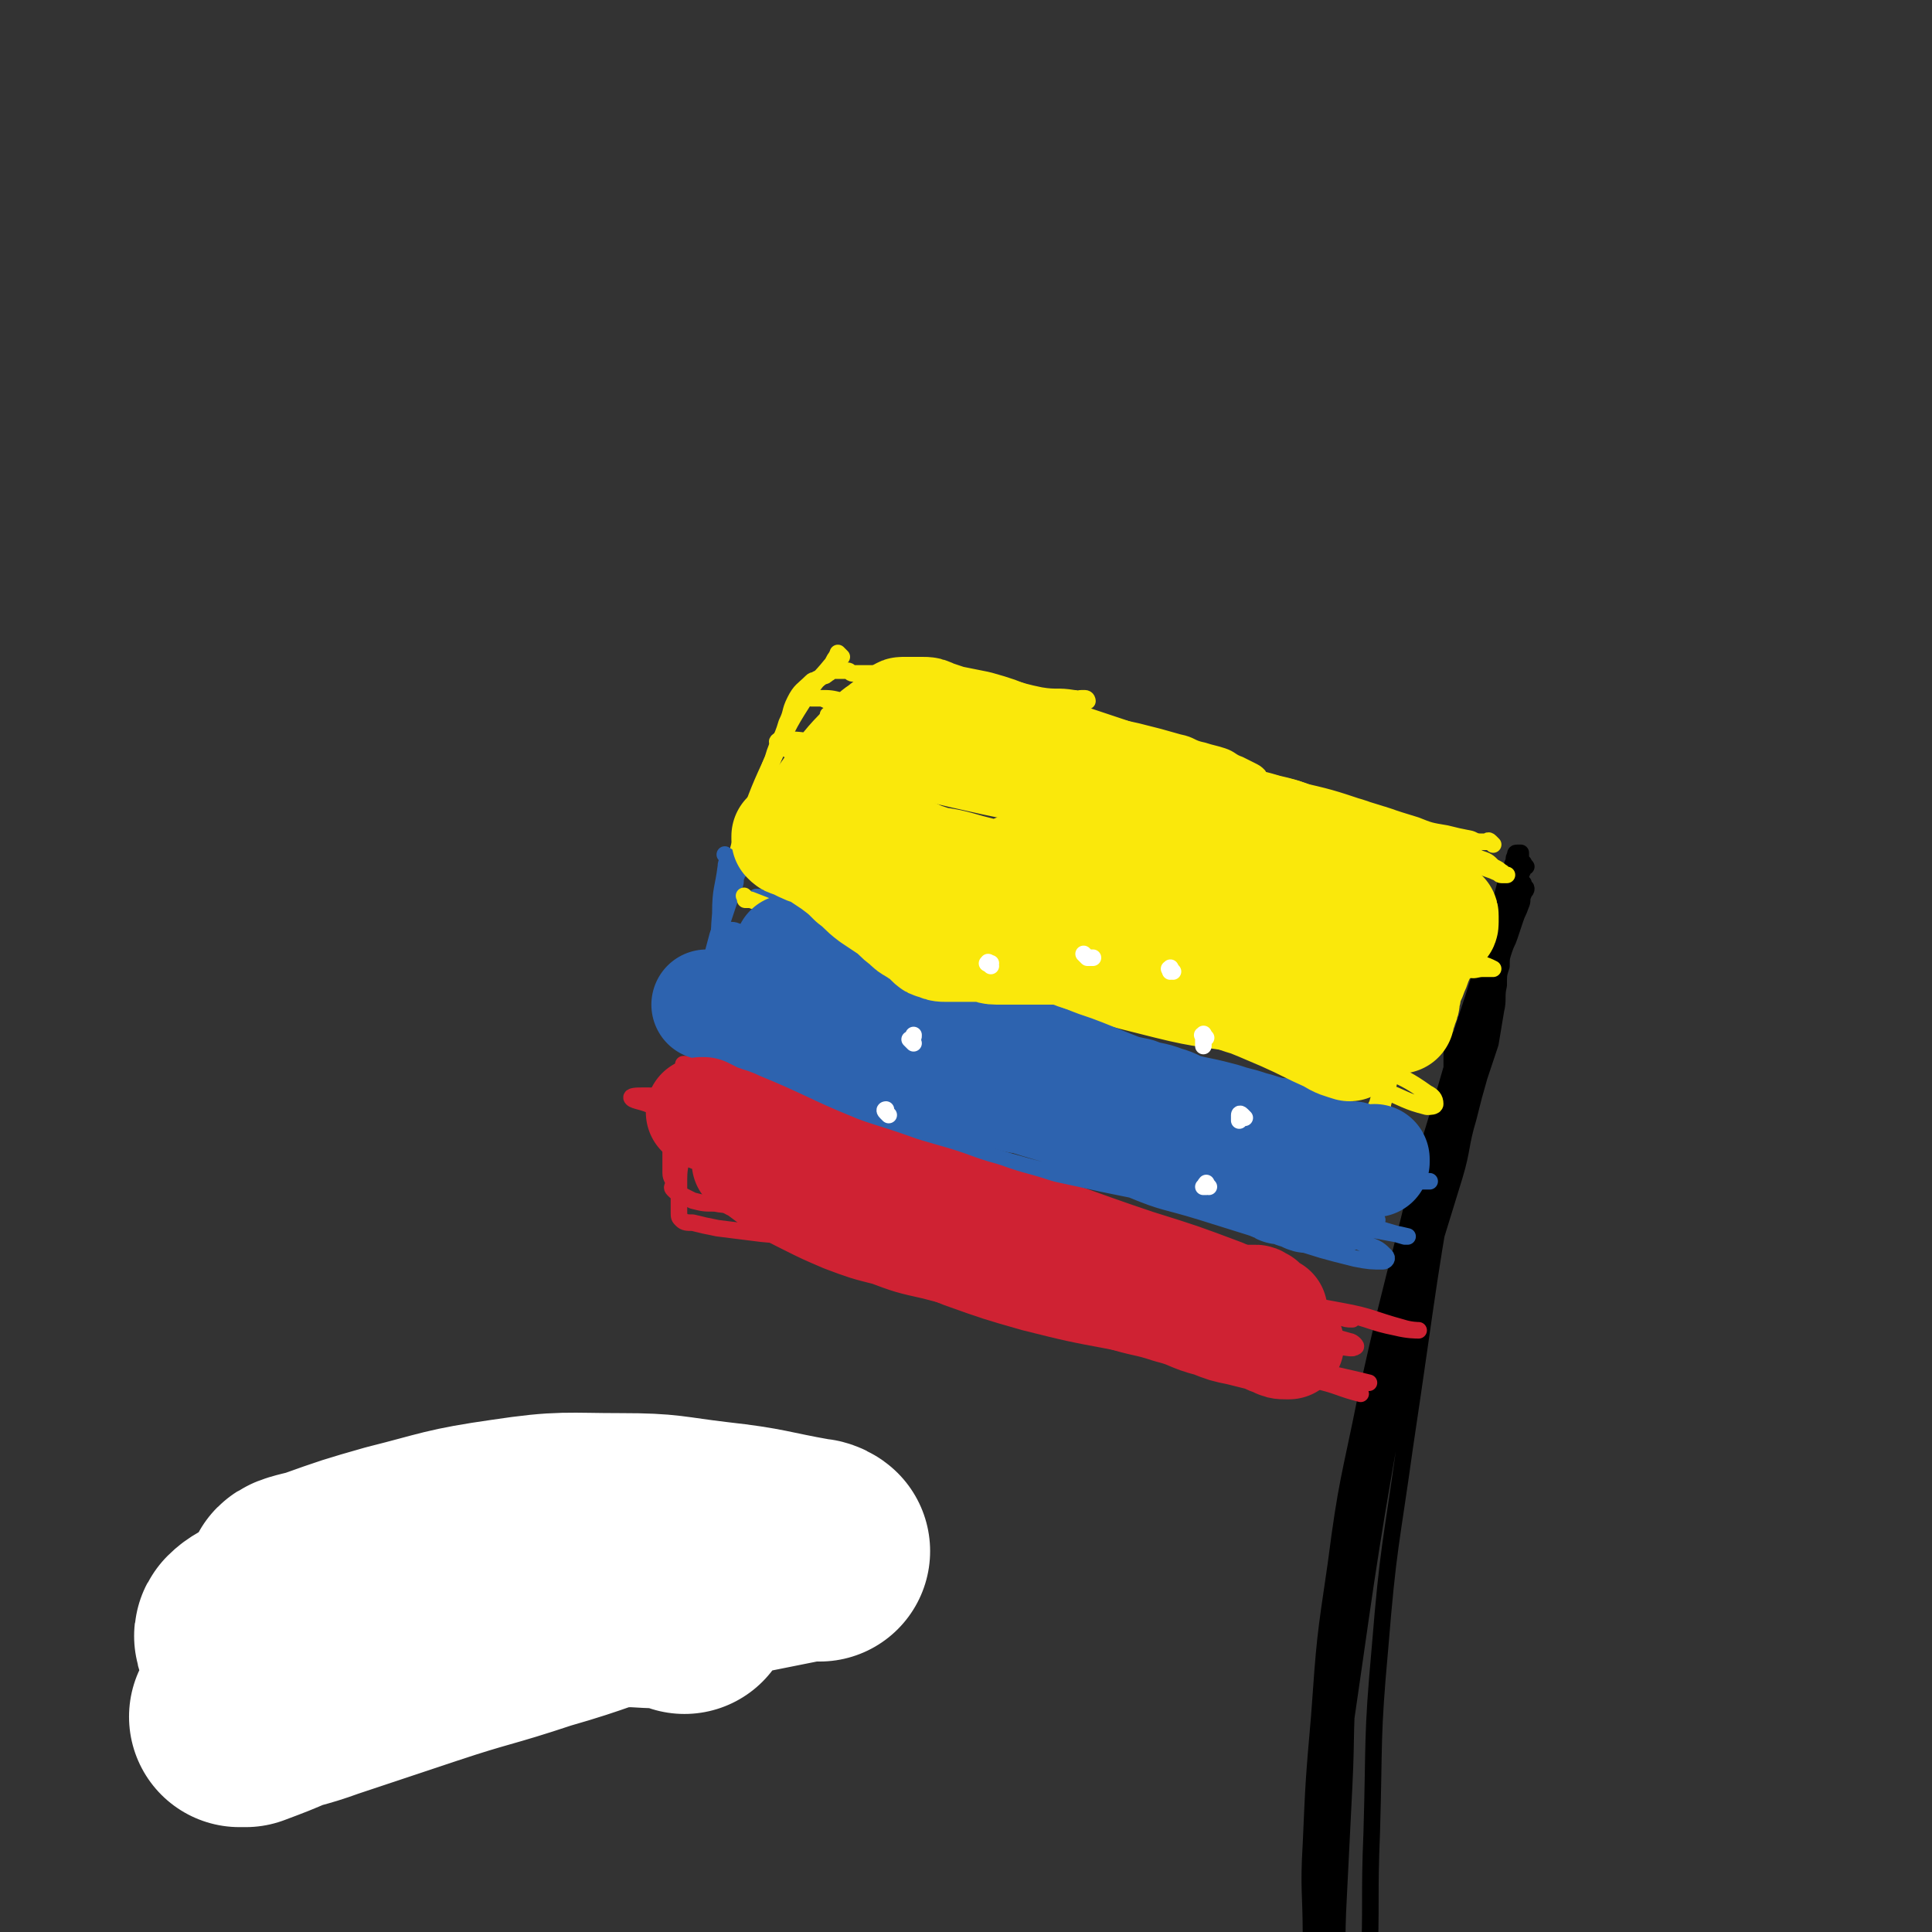 <svg viewBox='0 0 700 700' version='1.1' xmlns='http://www.w3.org/2000/svg' xmlns:xlink='http://www.w3.org/1999/xlink'><rect x="0" y="0" width="700" height="700" fill="#333333" stroke="none"/><g fill='none' stroke='#000000' stroke-width='6' stroke-linecap='round' stroke-linejoin='round'><path d='M553,314c-1,-1 -1,-2 -1,-1 -1,0 0,0 0,1 0,2 -1,2 -1,4 -2,9 -2,9 -4,18 -5,19 -5,19 -10,38 -8,30 -9,30 -16,61 -8,36 -9,36 -15,72 -12,67 -11,67 -21,134 -3,21 -3,21 -4,42 -1,14 -1,15 0,29 0,10 0,10 2,19 1,5 1,5 3,10 1,2 1,3 2,4 1,1 2,1 3,1 1,-1 2,-1 2,-3 1,-4 1,-4 1,-8 1,-11 2,-11 2,-22 1,-24 0,-25 1,-49 1,-34 0,-34 3,-67 3,-37 4,-37 9,-73 9,-60 8,-60 19,-119 3,-18 4,-18 9,-36 3,-11 3,-11 6,-22 2,-8 1,-8 3,-16 1,-5 2,-4 3,-9 1,-2 1,-2 1,-5 1,-2 1,-2 1,-5 0,-1 0,-1 0,-3 0,0 0,0 0,0 0,0 -1,0 -1,0 -1,0 -1,0 -1,1 -1,1 0,2 -1,3 -1,5 -2,4 -3,9 -3,11 -3,11 -6,22 -6,22 -7,21 -13,43 -8,28 -9,28 -16,57 -8,31 -8,31 -15,62 -6,30 -7,30 -11,61 -4,27 -4,27 -6,55 -2,23 -2,23 -3,46 -1,17 0,17 0,34 0,12 0,12 1,24 1,7 1,7 2,14 1,4 1,4 1,9 0,3 0,4 0,7 0,2 1,1 1,3 0,0 0,1 0,1 0,0 1,0 1,-1 0,-1 0,-2 0,-3 0,-2 1,-2 1,-4 1,-4 1,-4 1,-9 1,-10 1,-10 1,-20 1,-18 0,-18 1,-36 1,-20 1,-20 2,-40 1,-20 0,-21 2,-41 1,-20 2,-20 4,-39 2,-19 2,-19 5,-38 3,-18 2,-18 6,-36 3,-15 3,-15 7,-30 3,-11 3,-10 6,-21 2,-8 2,-8 4,-16 1,-7 1,-7 2,-14 1,-6 0,-7 1,-13 1,-5 1,-5 2,-10 0,-3 0,-3 0,-6 0,-2 0,-2 1,-4 0,-1 0,-1 1,-2 0,-1 1,-1 1,-1 1,0 1,0 1,1 0,1 -1,1 -1,2 0,2 0,2 0,4 0,4 0,4 -1,8 -2,10 -2,10 -5,20 -6,24 -7,23 -13,47 -8,34 -9,34 -15,68 -10,62 -9,62 -16,125 -2,20 -3,20 -3,41 -1,26 0,27 1,53 0,10 0,10 1,20 0,8 0,8 1,15 0,5 0,5 1,10 0,3 1,2 1,5 0,1 0,2 0,3 0,1 0,1 0,1 0,0 -1,0 -1,0 -1,0 0,0 -1,-1 0,0 -1,0 -1,-1 0,0 0,0 0,-1 0,0 0,-1 0,-1 0,-1 1,-1 1,-2 1,-2 1,-2 2,-5 1,-7 2,-7 2,-15 1,-18 1,-18 1,-36 0,-25 0,-25 0,-51 0,-23 0,-23 0,-46 0,-18 0,-18 1,-36 1,-13 1,-13 2,-26 1,-12 1,-12 3,-23 2,-11 2,-11 4,-21 3,-13 2,-13 6,-25 4,-14 5,-14 10,-28 5,-14 5,-14 9,-29 4,-13 4,-13 8,-26 3,-10 2,-11 5,-21 2,-8 2,-8 4,-15 2,-6 2,-6 4,-12 1,-6 1,-6 2,-12 1,-4 0,-5 1,-9 0,-4 0,-4 1,-7 0,-3 0,-3 1,-6 1,-3 1,-2 2,-5 1,-3 1,-3 2,-6 1,-3 1,-2 2,-5 1,-2 0,-2 1,-4 0,-1 1,-1 1,-2 0,-1 -1,0 -1,-1 0,0 0,0 0,-1 '/></g>
<g fill='none' stroke='#FAE80B' stroke-width='6' stroke-linecap='round' stroke-linejoin='round'><path d='M541,306c-1,-1 -1,-1 -1,-1 -1,-1 -1,0 -1,0 0,0 -1,0 -1,0 -3,0 -3,0 -5,-1 -5,-1 -5,-1 -9,-2 -6,-1 -6,-1 -11,-3 -10,-3 -9,-3 -19,-6 -12,-4 -12,-4 -25,-7 -13,-4 -13,-4 -26,-7 -13,-3 -13,-2 -26,-5 -11,-2 -11,-3 -22,-5 -8,-2 -8,-2 -16,-3 -5,-1 -6,-1 -11,-2 -2,0 -2,-1 -4,-1 0,0 -1,0 -1,0 0,0 0,-1 1,-1 1,0 2,0 3,0 3,0 3,0 6,1 6,1 6,1 11,2 9,2 9,2 18,4 11,2 11,2 21,5 10,2 10,3 20,5 10,3 10,2 20,5 9,2 9,3 17,5 9,3 9,2 17,5 7,2 7,2 14,5 5,2 5,3 10,5 7,4 8,3 15,7 3,1 3,1 5,3 2,1 2,1 3,2 1,0 0,1 1,1 0,0 1,0 1,0 0,0 0,0 -1,0 0,0 -1,0 -1,0 -1,0 -1,-1 -2,-1 -2,-1 -3,-1 -5,-2 -4,-2 -4,-2 -8,-4 -8,-3 -8,-3 -16,-6 -12,-4 -12,-5 -24,-9 -12,-4 -12,-4 -24,-8 -10,-3 -11,-3 -21,-6 -9,-3 -9,-3 -18,-6 -10,-3 -10,-3 -20,-5 -9,-2 -9,-2 -19,-4 -9,-2 -9,-2 -18,-3 -6,-1 -7,-1 -13,-2 -4,-1 -4,-1 -8,-2 -3,-1 -3,-1 -6,-2 -2,-1 -3,0 -5,-1 -2,-1 -1,-1 -3,-2 0,0 -1,0 -1,0 0,0 0,-1 0,-1 2,0 2,1 4,1 4,1 4,0 8,1 6,1 6,1 12,2 18,3 19,2 37,5 9,1 9,1 18,3 8,2 8,2 15,4 5,1 4,2 9,3 3,1 4,1 7,2 3,1 3,2 6,3 2,1 2,1 4,2 2,1 2,1 3,2 0,0 0,1 -1,1 -1,0 -1,0 -3,-1 -3,-1 -3,-1 -6,-2 -4,-1 -3,-2 -7,-3 -5,-1 -6,-1 -11,-2 -7,-2 -6,-2 -13,-4 -7,-2 -7,-1 -14,-3 -6,-1 -6,-2 -12,-3 -6,-2 -6,-2 -13,-3 -7,-1 -7,-1 -14,-2 -8,-1 -8,-1 -16,-2 -8,-1 -8,0 -16,-1 -7,0 -7,0 -13,-1 -5,0 -4,-1 -9,-1 -3,0 -4,0 -7,0 -2,0 -2,-1 -4,-1 -1,0 -1,0 -3,0 0,0 0,0 0,0 2,0 2,0 3,0 4,0 4,0 8,1 8,1 7,1 15,2 7,1 7,1 15,1 6,0 7,0 13,0 6,0 6,0 12,-1 6,0 6,0 12,-1 5,0 5,-1 10,-1 3,0 3,0 6,0 2,0 2,-1 4,-1 0,0 1,0 1,0 1,0 1,1 1,1 0,0 -1,0 -1,0 -2,0 -2,-1 -4,-1 -6,-1 -6,0 -12,-1 -10,-2 -9,-3 -19,-4 -10,-2 -10,-1 -20,-2 -7,-1 -6,-1 -13,-2 -3,0 -3,0 -7,0 -2,0 -2,0 -5,0 -1,0 -1,0 -2,0 -1,0 -1,0 -2,0 -1,0 -1,-1 -2,-1 -1,0 -1,0 -3,0 0,0 0,0 -1,0 -1,0 -1,0 -2,0 -1,0 0,1 -1,1 -1,1 -1,1 -2,1 -1,1 -1,1 -2,1 -1,1 -1,0 -2,1 -3,3 -4,3 -6,7 -2,4 -1,4 -3,8 -2,7 -3,6 -5,13 -3,7 -2,7 -5,14 -2,7 -3,7 -5,14 -2,7 -2,7 -4,14 '/><path d='M305,238c-1,-1 -1,-1 -1,-1 -1,-1 0,0 0,0 0,1 -1,0 -1,1 -1,1 -1,2 -2,3 -4,5 -5,5 -8,10 -7,11 -7,11 -12,22 -6,13 -6,13 -11,27 -4,11 -3,12 -6,23 '/></g>
<g fill='none' stroke='#2D63AF' stroke-width='6' stroke-linecap='round' stroke-linejoin='round'><path d='M264,311c-1,-1 -2,-2 -1,-1 0,0 1,0 1,1 0,1 -1,1 -1,3 -1,8 -2,8 -2,17 -1,11 0,12 0,23 0,14 0,14 0,27 '/><path d='M268,315c-1,-1 -2,-2 -1,-1 0,0 1,0 1,1 0,1 -1,1 -1,2 -1,2 0,2 -1,4 -3,9 -3,9 -6,18 -3,11 -3,12 -6,23 -2,7 -2,7 -4,13 '/><path d='M265,340c-1,-1 -2,-2 -1,-1 0,0 1,0 1,1 0,1 -1,1 -1,2 -1,4 -1,4 -2,8 -3,12 -3,12 -6,24 -3,12 -2,12 -5,24 -1,5 -1,5 -3,10 '/><path d='M267,347c-1,-1 -1,-1 -1,-1 -1,-1 0,0 0,0 0,1 0,2 -1,3 -1,4 -2,4 -3,8 -4,12 -5,12 -8,24 -4,12 -3,13 -6,25 '/></g>
<g fill='none' stroke='#CF2233' stroke-width='6' stroke-linecap='round' stroke-linejoin='round'><path d='M250,387c-1,-1 -1,-1 -1,-1 -1,-1 0,0 0,0 1,1 1,0 1,1 0,0 0,1 0,1 0,0 0,0 0,0 0,1 0,1 0,1 -1,3 -1,2 -2,5 -2,4 -2,4 -3,8 -1,4 -1,4 -2,8 0,4 0,4 0,8 0,4 0,4 0,7 0,2 1,2 1,4 0,1 -1,1 0,2 1,1 1,1 3,2 2,1 2,1 4,2 4,1 4,1 8,1 5,1 5,0 10,1 4,0 4,1 8,1 '/><path d='M253,382c-1,-1 -1,-2 -1,-1 -1,0 0,0 0,1 0,1 1,0 1,1 0,1 -1,1 -1,2 -1,4 -1,4 -2,8 -1,5 -1,5 -2,11 -1,6 0,7 -1,13 0,5 -1,5 -1,10 0,4 0,4 0,8 0,2 0,2 0,4 0,2 0,2 1,3 1,1 2,1 4,1 4,1 4,1 9,2 8,1 8,1 16,2 11,1 11,1 23,2 13,1 13,1 26,2 12,1 12,1 23,3 11,2 11,2 21,4 '/><path d='M298,445c-1,-1 -1,-1 -1,-1 -1,-1 0,0 0,0 1,1 2,0 3,1 3,1 2,2 5,3 7,3 8,3 15,6 13,5 12,5 25,10 13,5 13,6 26,10 12,4 12,4 25,7 12,3 12,3 24,5 10,2 10,2 20,3 4,0 4,0 8,0 '/><path d='M353,468c-1,-1 -2,-1 -1,-1 0,-1 0,0 1,0 1,0 2,0 3,0 4,1 3,1 7,2 12,3 12,3 25,6 13,3 13,3 27,6 12,3 12,2 24,5 11,3 10,3 21,6 9,3 9,3 19,5 8,2 9,2 17,4 '/><path d='M330,464c-1,-1 -2,-1 -1,-1 0,-1 0,0 1,0 2,1 1,1 3,2 5,3 5,3 10,5 14,5 14,5 28,9 16,4 16,4 32,7 14,3 14,3 28,6 12,3 12,3 24,5 10,2 11,1 21,3 9,2 9,3 17,5 '/><path d='M249,387c-1,-1 -1,-1 -1,-1 -1,-1 0,0 0,0 1,1 1,1 2,1 4,2 4,2 9,4 10,4 10,4 21,7 13,4 14,4 27,8 15,4 15,4 29,9 17,5 17,6 33,11 17,6 17,5 33,11 15,6 15,7 30,13 10,4 11,4 21,8 5,2 5,2 10,4 1,0 3,0 3,0 0,-1 -1,-1 -3,-2 -7,-4 -7,-4 -14,-7 -16,-6 -16,-6 -32,-11 -24,-8 -24,-9 -48,-16 -23,-7 -23,-7 -47,-13 -20,-5 -20,-6 -41,-10 -15,-3 -15,-3 -31,-5 -8,-1 -9,-1 -17,-1 -2,0 -5,0 -4,1 1,1 4,1 8,3 12,4 11,5 23,9 18,6 18,6 36,12 17,6 17,6 35,11 18,5 19,4 37,9 16,4 16,4 32,8 10,3 10,3 21,5 2,1 6,1 5,1 -4,-2 -8,-3 -16,-5 -18,-4 -18,-4 -36,-8 -39,-8 -39,-8 -78,-16 -10,-2 -10,-2 -20,-5 -3,-1 -5,-2 -6,-2 0,0 2,0 4,1 10,3 9,3 19,6 16,4 16,4 33,8 19,5 19,4 38,9 19,5 18,5 37,10 15,4 16,4 31,8 7,2 7,2 14,4 2,0 5,1 4,0 -2,-1 -5,-2 -10,-4 -15,-5 -15,-5 -31,-9 -21,-5 -21,-5 -42,-9 -21,-4 -21,-3 -42,-6 -15,-3 -15,-3 -30,-6 -7,-1 -6,-2 -13,-3 -1,0 -3,0 -2,0 2,0 4,0 7,1 11,3 10,3 21,6 18,4 19,4 37,8 22,5 21,5 43,10 19,5 19,5 39,9 12,3 12,3 24,5 5,1 5,1 10,2 0,0 1,0 1,0 -5,-2 -6,-2 -12,-4 -37,-10 -37,-11 -74,-20 -18,-4 -18,-3 -37,-6 -14,-2 -14,-2 -28,-4 -5,-1 -5,-1 -11,-1 0,0 -1,0 -1,0 4,1 4,2 9,3 27,6 28,6 55,12 17,4 17,4 34,8 14,3 14,4 28,7 9,2 10,2 19,4 5,1 4,2 9,3 1,0 2,0 2,0 0,0 -1,-1 -3,-1 -6,-1 -6,-1 -12,-2 -11,-2 -11,-1 -22,-3 -7,-1 -6,-2 -13,-3 -2,0 -4,0 -4,0 1,0 3,1 6,1 6,1 6,1 12,2 7,1 7,1 14,2 7,1 7,1 14,2 7,1 7,1 14,2 7,1 7,2 14,3 5,1 5,1 10,2 3,1 3,1 5,1 0,0 0,-1 0,-1 -6,-2 -6,-2 -12,-3 -13,-3 -13,-3 -26,-6 -13,-3 -13,-4 -26,-6 -6,-1 -7,-1 -13,-1 0,0 0,1 0,1 7,2 7,3 14,4 15,3 16,2 31,5 15,2 15,2 29,5 10,2 9,3 19,5 4,1 7,1 8,1 0,0 -3,0 -6,-1 -11,-3 -11,-4 -22,-6 -16,-3 -16,-3 -33,-5 -13,-1 -14,-1 -27,-1 -6,0 -6,0 -12,1 -1,0 -3,1 -2,2 1,2 3,2 6,3 6,2 6,1 12,3 7,2 7,2 14,4 7,2 8,2 15,3 8,2 7,2 15,3 5,1 6,0 11,0 3,0 5,1 6,0 1,0 -1,-2 -2,-2 -7,-2 -7,-2 -14,-3 -14,-2 -14,-1 -29,-2 -11,0 -11,0 -23,0 -4,0 -6,-1 -9,0 -1,0 1,1 2,2 5,2 5,2 10,3 8,2 8,2 16,4 14,3 14,2 28,6 2,1 2,2 4,3 '/></g>
<g fill='none' stroke='#2D63AF' stroke-width='6' stroke-linecap='round' stroke-linejoin='round'><path d='M260,380c-1,-1 -1,-2 -1,-1 -1,0 0,1 0,1 0,0 1,0 1,0 1,0 0,1 1,1 5,1 5,1 10,2 10,2 9,3 19,5 9,2 9,2 19,4 9,2 9,1 18,3 7,1 7,1 14,3 5,1 5,2 10,3 3,1 4,1 7,2 2,0 2,0 3,1 0,0 0,1 0,1 -2,0 -2,-1 -5,-2 -6,-2 -6,-2 -12,-4 -12,-3 -12,-3 -24,-6 -13,-3 -14,-2 -27,-5 -8,-1 -8,-2 -16,-3 -2,0 -4,-1 -5,0 -1,0 1,1 2,2 6,2 6,2 12,4 9,4 8,5 17,8 14,6 14,5 28,10 16,6 16,6 32,11 14,4 14,4 28,7 9,2 9,2 19,4 3,1 4,1 7,1 0,0 0,-1 0,-1 -3,-2 -3,-3 -7,-4 -10,-4 -11,-3 -21,-6 -18,-5 -18,-5 -36,-11 -18,-5 -18,-6 -36,-11 -9,-3 -10,-2 -19,-5 -3,-1 -5,-2 -5,-3 0,0 2,1 4,1 22,3 23,3 45,6 14,2 14,2 27,4 18,3 17,3 35,6 2,0 4,1 4,0 1,-1 0,-3 -2,-5 -6,-6 -6,-6 -14,-10 -12,-7 -13,-7 -26,-12 -17,-7 -18,-6 -35,-12 -16,-5 -16,-5 -32,-11 -12,-4 -12,-4 -23,-10 -5,-3 -5,-3 -9,-7 -1,-1 -1,-1 -2,-3 0,0 0,-1 0,-1 2,0 2,1 5,1 5,1 6,0 11,1 10,2 10,3 20,5 14,3 15,2 29,5 12,2 12,2 23,5 7,1 6,2 13,3 1,0 3,1 3,0 -1,-1 -2,-3 -5,-4 -4,-2 -4,-2 -8,-3 -22,-8 -22,-8 -44,-15 -13,-4 -13,-4 -27,-8 -5,-1 -8,-2 -11,-2 -1,0 1,1 3,2 4,2 4,2 8,4 21,9 22,9 43,18 14,6 14,6 27,12 10,5 12,6 20,11 1,1 -2,0 -3,0 -25,-6 -25,-7 -50,-12 -17,-3 -18,-2 -35,-4 -9,-1 -9,-2 -17,-2 -2,0 -4,0 -3,1 3,2 5,2 11,4 13,4 14,4 27,8 15,4 15,4 29,9 13,4 12,4 25,8 6,2 7,1 13,4 4,1 5,2 7,4 0,0 -1,0 -2,0 -7,-1 -6,-2 -13,-3 -15,-2 -15,-1 -30,-3 -17,-2 -17,-2 -34,-4 -8,-1 -8,0 -16,-1 -2,0 -3,-1 -3,-1 1,0 3,0 5,1 6,2 6,2 12,4 10,3 10,4 20,6 11,3 11,2 22,4 8,2 8,2 16,4 5,1 5,1 10,1 2,0 3,1 5,0 1,0 1,-1 0,-2 -2,-3 -3,-3 -6,-5 -8,-5 -8,-4 -17,-8 -15,-6 -16,-6 -31,-12 -24,-10 -24,-10 -48,-21 -3,-1 -6,-3 -5,-3 1,-1 5,0 9,1 12,2 12,2 24,5 15,4 15,4 30,8 14,4 13,4 27,8 14,4 15,4 29,8 24,7 24,7 48,15 6,2 5,2 11,4 1,0 3,1 3,0 -1,-1 -2,-2 -5,-3 -7,-3 -7,-3 -15,-6 -13,-4 -14,-4 -27,-8 -10,-3 -9,-3 -19,-6 -3,-1 -6,-2 -7,-2 0,0 2,2 5,3 10,5 11,4 21,9 16,7 16,7 32,14 13,6 12,7 25,12 7,3 7,2 14,4 2,1 4,2 4,1 -1,-1 -3,-2 -6,-4 -8,-5 -8,-5 -17,-10 -13,-7 -14,-6 -27,-13 -13,-7 -12,-7 -25,-14 -7,-4 -8,-3 -15,-7 -3,-2 -3,-2 -6,-4 -1,-1 -2,-1 -2,-1 0,0 1,1 3,2 5,3 6,3 11,6 11,6 10,7 21,12 13,7 13,6 27,12 11,5 11,5 22,9 6,2 6,2 12,4 2,1 3,2 3,1 -1,-1 -2,-3 -5,-5 -9,-6 -9,-6 -19,-10 -15,-7 -15,-6 -31,-12 -17,-6 -17,-6 -34,-12 -15,-5 -15,-5 -30,-9 -8,-2 -8,-2 -16,-4 -1,0 -3,0 -2,0 6,3 8,4 16,7 18,8 18,7 36,15 18,7 18,7 35,15 14,6 14,6 27,12 11,5 10,5 21,10 6,3 6,2 12,5 1,0 1,1 1,1 -3,-1 -4,-2 -8,-3 -8,-2 -9,-2 -17,-4 -14,-3 -14,-3 -28,-7 -10,-2 -10,-3 -20,-5 -4,-1 -7,-2 -9,-1 -1,1 1,3 3,4 12,7 12,6 25,12 18,8 18,9 37,16 14,6 14,5 28,10 6,2 6,2 13,4 0,0 1,0 1,0 -4,-1 -5,-1 -10,-2 -11,-2 -12,-2 -23,-4 -16,-3 -15,-4 -31,-7 -13,-3 -13,-3 -27,-6 -7,-2 -7,-2 -14,-3 -2,0 -5,-1 -4,0 2,2 4,3 9,5 12,5 12,4 25,8 16,5 16,5 32,10 12,4 12,4 24,7 5,1 6,1 10,1 1,0 2,-1 1,-2 -2,-2 -3,-3 -7,-4 -9,-4 -9,-3 -18,-6 -14,-4 -14,-4 -29,-8 -11,-3 -12,-2 -23,-5 -5,-1 -5,-2 -9,-2 -1,0 -2,1 -1,1 4,2 5,2 10,3 9,3 9,3 18,5 7,2 7,2 15,4 5,1 5,1 10,2 3,1 3,0 5,1 2,1 1,1 3,2 1,0 2,0 3,0 1,0 1,1 2,1 '/></g>
<g fill='none' stroke='#FAE80B' stroke-width='6' stroke-linecap='round' stroke-linejoin='round'><path d='M271,326c-1,-1 -1,-1 -1,-1 -1,-1 0,0 0,0 0,0 0,1 0,1 1,0 1,0 2,0 8,3 7,3 15,6 12,4 12,4 25,8 14,4 14,4 28,8 12,4 13,3 25,7 11,3 11,3 21,6 6,2 6,2 12,4 3,1 4,2 6,3 0,0 -1,0 -1,0 -4,-3 -3,-4 -7,-6 -8,-5 -8,-4 -16,-8 -13,-6 -13,-6 -27,-11 -12,-5 -13,-4 -25,-9 -9,-3 -9,-3 -18,-7 -4,-2 -3,-2 -7,-4 -1,-1 -2,-1 -2,-1 0,1 1,2 3,3 6,4 6,4 13,8 12,7 11,8 24,14 19,9 19,8 39,15 19,6 19,6 39,11 16,4 17,3 33,6 11,2 10,3 21,4 4,1 6,1 8,0 1,0 -1,-1 -2,-2 -8,-3 -8,-3 -16,-5 -12,-3 -13,-3 -25,-6 -15,-4 -15,-4 -30,-9 -13,-4 -12,-5 -25,-9 -5,-2 -6,-2 -10,-3 -1,0 0,1 1,1 7,4 7,4 15,7 14,6 14,5 29,10 14,5 14,5 29,9 11,4 12,3 23,7 9,3 9,3 18,6 4,1 4,1 8,3 1,0 1,1 1,1 -1,0 -2,-1 -4,-2 -14,-6 -14,-6 -29,-12 -10,-4 -10,-4 -20,-7 -5,-2 -5,-2 -10,-3 -1,0 -2,1 -1,1 6,3 7,3 14,6 14,5 15,5 29,10 13,4 13,4 25,9 8,3 8,4 16,6 1,0 3,0 3,-1 0,-2 -1,-3 -3,-4 -7,-5 -8,-5 -16,-9 -12,-6 -12,-6 -24,-11 -9,-4 -10,-3 -19,-7 -4,-1 -4,-2 -7,-3 0,0 0,1 1,1 7,2 7,2 14,4 8,2 7,3 15,5 7,2 7,2 14,4 4,1 4,2 8,3 2,0 4,1 4,0 0,-1 -1,-2 -3,-3 -4,-4 -4,-4 -9,-8 -8,-6 -8,-6 -16,-12 -10,-7 -10,-7 -21,-13 -8,-4 -8,-4 -16,-8 -3,-1 -3,-2 -6,-3 -1,0 -2,1 -1,1 4,3 6,2 11,5 10,5 9,5 19,10 8,4 9,4 17,8 5,2 4,3 9,5 2,1 5,3 4,2 -5,-2 -8,-4 -17,-8 -15,-6 -15,-6 -30,-11 -18,-6 -18,-6 -36,-11 -17,-5 -17,-4 -34,-10 -13,-4 -13,-5 -26,-10 -8,-3 -8,-3 -15,-7 -4,-2 -3,-2 -7,-4 -1,-1 -2,-1 -2,-1 0,0 1,0 2,1 5,3 5,3 10,6 14,8 13,9 28,16 22,11 22,10 45,19 20,7 20,7 40,13 14,4 14,4 28,7 4,1 8,2 9,1 1,0 -2,-2 -5,-3 -11,-4 -11,-4 -23,-8 -17,-6 -17,-6 -35,-11 -21,-6 -21,-5 -42,-11 -18,-5 -18,-6 -36,-12 -13,-4 -13,-4 -25,-9 -5,-2 -7,-3 -10,-4 -1,0 1,1 2,1 7,4 8,3 15,7 15,7 15,9 30,15 31,13 31,12 63,24 9,3 11,5 19,6 2,0 3,-3 1,-4 -9,-6 -11,-6 -22,-9 -40,-12 -40,-11 -81,-21 -17,-4 -17,-4 -34,-8 -12,-3 -12,-3 -24,-6 -5,-1 -5,-1 -10,-2 0,0 0,0 0,0 7,2 7,1 13,3 15,4 15,5 30,9 19,5 19,6 39,10 22,5 22,5 44,8 20,2 20,2 41,2 13,0 14,0 27,-1 4,0 7,0 8,-2 0,-2 -3,-3 -6,-5 -9,-5 -9,-5 -19,-8 -18,-6 -19,-5 -37,-11 -20,-6 -20,-6 -40,-12 -17,-5 -17,-5 -34,-11 -12,-4 -12,-4 -24,-9 -5,-2 -5,-3 -9,-6 0,0 0,-1 0,-1 7,1 7,2 15,4 17,5 17,5 35,9 19,4 19,4 38,8 18,4 18,5 36,9 13,3 13,3 26,6 7,2 8,1 15,3 2,0 4,1 4,1 0,0 -1,-1 -3,-2 -7,-4 -7,-4 -15,-7 -16,-6 -16,-6 -32,-11 -22,-7 -22,-6 -44,-12 -19,-6 -19,-6 -38,-12 -14,-4 -14,-4 -28,-7 -6,-1 -7,-2 -13,-2 -1,0 -1,1 -1,1 4,3 5,4 10,6 13,6 13,6 26,10 20,7 20,7 40,12 19,5 19,5 38,9 13,3 13,4 27,6 6,1 6,1 12,1 1,0 1,-1 1,-1 -3,-2 -4,-2 -8,-4 -11,-5 -11,-5 -23,-9 -18,-6 -18,-5 -37,-10 -18,-4 -18,-4 -36,-8 -16,-3 -16,-3 -32,-6 -12,-2 -12,-2 -24,-4 -6,-1 -6,-1 -12,-1 -1,0 -2,1 -1,1 5,4 6,4 12,7 13,7 13,7 27,13 15,6 15,6 30,12 14,6 14,6 29,11 17,6 20,6 35,12 1,1 -1,1 -3,1 -9,-1 -9,-2 -18,-4 -17,-4 -17,-4 -34,-7 -32,-5 -32,-5 -65,-9 -7,-1 -8,0 -15,0 -2,0 -4,1 -3,1 2,2 5,1 9,3 12,4 11,4 23,8 16,5 16,6 32,10 16,5 16,5 33,8 16,3 16,1 32,3 13,1 13,2 26,3 7,0 8,0 15,-1 3,0 4,0 5,-2 1,-2 1,-3 0,-5 -1,-4 -1,-5 -4,-8 -5,-6 -5,-6 -12,-11 -10,-7 -11,-7 -22,-13 -9,-4 -9,-4 -19,-7 -3,-1 -7,-2 -7,-2 0,0 3,2 6,3 12,6 12,6 25,11 18,7 18,7 37,14 16,6 16,5 32,11 10,3 9,4 19,7 3,1 4,1 7,2 0,0 0,0 0,0 -3,-1 -4,-1 -7,-3 -5,-2 -5,-3 -10,-5 -6,-3 -6,-2 -12,-5 -6,-3 -9,-6 -12,-7 -1,0 2,2 4,4 5,4 5,4 11,8 7,4 7,4 14,8 6,3 6,3 12,5 5,2 5,1 10,3 4,1 4,2 8,3 2,1 3,0 5,0 2,0 2,0 3,0 1,0 1,0 1,0 -2,-1 -2,-1 -5,-2 -6,-2 -6,-2 -12,-4 -7,-2 -8,-2 -15,-4 -6,-2 -6,-2 -12,-4 -2,-1 -3,-1 -5,-1 -1,0 -1,1 0,2 2,3 2,3 5,5 3,3 3,3 6,5 2,2 3,1 5,3 2,1 2,2 3,2 0,0 0,-1 0,-1 -1,-1 -1,-1 -2,-2 -2,-2 -2,-3 -5,-4 -5,-3 -5,-2 -11,-4 -7,-2 -7,-3 -14,-4 -8,-1 -8,0 -16,-1 -6,0 -6,-1 -12,-1 -2,0 -5,-1 -5,0 1,2 4,3 8,6 5,3 5,3 11,6 6,3 6,3 13,6 7,3 7,3 14,6 5,2 6,2 11,4 4,2 4,2 8,4 2,1 2,1 3,2 0,0 0,1 -1,1 -4,0 -4,-1 -8,-2 -8,-2 -8,-2 -17,-4 -12,-3 -12,-3 -24,-5 -8,-1 -8,-1 -17,-1 -3,0 -4,-1 -6,0 -1,1 0,2 1,3 3,4 3,4 7,7 5,5 5,5 11,9 5,4 5,4 10,8 4,3 4,3 9,5 4,2 4,2 8,3 2,1 2,1 4,1 1,0 1,0 2,0 0,0 0,-1 0,-1 -1,-2 -1,-2 -3,-3 -5,-4 -5,-3 -10,-7 -6,-4 -6,-5 -12,-9 -6,-4 -6,-4 -12,-8 -4,-2 -4,-2 -8,-4 -2,-1 -2,-2 -3,-2 0,0 0,1 1,2 3,2 3,2 6,4 4,3 4,2 8,5 5,3 4,3 9,6 5,2 5,2 10,4 5,2 5,2 10,3 3,1 3,0 6,1 2,0 2,1 3,1 1,0 1,0 1,-1 0,0 -1,0 -1,-1 -3,-3 -2,-3 -5,-6 -4,-4 -5,-3 -9,-7 -3,-2 -2,-2 -5,-4 -1,-1 -2,-1 -3,-2 -1,0 -1,0 -1,-1 0,0 0,-1 0,-1 1,0 1,0 2,0 2,0 2,0 4,0 2,0 2,0 4,0 2,0 2,0 4,-1 1,-1 2,-1 2,-3 0,-4 -1,-4 -1,-9 0,-2 0,-2 0,-5 0,-2 -1,-3 0,-5 1,-3 1,-3 3,-5 1,-2 2,-1 3,-3 '/><path d='M514,328c-1,-1 -1,-1 -1,-1 -1,-1 0,0 0,0 0,0 0,0 -1,0 0,0 0,0 0,0 0,0 0,0 -1,-1 0,0 0,-1 -1,-1 -5,-3 -5,-3 -11,-6 -6,-3 -6,-3 -12,-5 -7,-3 -7,-3 -15,-5 -10,-3 -10,-2 -20,-4 -11,-2 -10,-3 -21,-5 -7,-2 -7,-1 -14,-3 -2,-1 -3,-2 -3,-3 0,0 1,1 3,1 4,1 5,1 9,2 8,2 7,2 15,4 8,2 9,1 17,3 9,2 9,2 18,4 8,2 8,2 17,3 6,1 7,1 13,2 4,1 4,1 8,2 1,0 3,0 3,0 0,0 -1,0 -2,0 -3,-1 -3,-1 -6,-2 -7,-2 -8,-2 -15,-4 -14,-4 -14,-4 -28,-8 -17,-5 -17,-5 -34,-11 -16,-6 -16,-7 -32,-12 -27,-8 -27,-8 -54,-15 -10,-2 -10,-2 -20,-3 -8,-1 -8,-1 -16,-1 -4,0 -4,0 -8,0 -1,0 -2,0 -2,0 1,1 2,1 4,2 5,3 5,2 10,5 10,5 9,5 19,10 13,6 13,6 26,11 14,5 14,6 28,10 15,5 15,4 30,8 13,3 13,3 26,7 9,3 9,3 18,6 6,2 6,3 12,5 3,1 3,1 6,2 1,0 1,0 2,1 0,0 0,1 0,1 0,0 1,0 1,0 1,0 1,0 1,0 1,0 1,1 1,1 1,1 1,1 1,1 1,1 1,1 2,2 1,1 1,1 2,1 '/><path d='M516,343c-1,-1 -1,-2 -1,-1 -1,0 -1,0 -1,1 0,0 0,1 0,1 0,3 0,3 -1,6 -1,5 -1,5 -2,10 -1,6 -1,7 -2,13 -1,6 -1,6 -3,12 -1,4 -2,4 -3,8 -1,3 -1,4 -2,7 0,2 0,2 -1,3 0,1 0,1 -1,2 0,1 -1,1 -1,1 0,0 0,-1 0,-2 0,-2 0,-2 1,-4 1,-4 2,-4 3,-8 2,-8 2,-8 3,-16 2,-9 1,-10 3,-19 1,-6 1,-5 2,-11 1,-3 0,-3 1,-6 0,-1 1,-1 1,-2 0,0 0,0 0,0 0,1 0,1 0,1 0,1 0,1 0,2 0,2 0,2 0,4 0,4 0,4 -1,8 -1,6 -1,6 -2,12 -1,6 -1,5 -2,11 -1,4 0,4 -1,8 0,2 -1,2 -1,4 0,1 0,2 0,2 0,0 0,-1 0,-1 0,-1 0,0 -1,-1 0,0 -1,0 -1,-1 -1,-1 0,-1 -1,-2 -2,-2 -2,-2 -4,-3 -3,-2 -3,-2 -6,-3 -4,-2 -4,-2 -9,-4 -4,-1 -4,-1 -8,-2 -3,-1 -3,-1 -6,-2 -1,0 -2,0 -3,0 0,0 0,1 0,1 0,0 1,0 1,0 3,0 3,0 5,0 '/></g>
<g fill='none' stroke='#2D63AF' stroke-width='6' stroke-linecap='round' stroke-linejoin='round'><path d='M465,412c-1,-1 -2,-1 -1,-1 0,-1 1,0 2,0 0,0 1,0 1,0 5,1 5,1 9,2 5,2 5,2 10,4 7,3 8,2 15,5 4,1 4,1 8,3 3,1 3,2 6,3 1,0 2,0 3,0 0,0 -1,0 -1,0 -2,0 -2,-1 -4,-1 -4,-1 -5,0 -9,-1 -6,-1 -6,-1 -12,-2 -6,-1 -7,0 -13,-1 -4,0 -4,-1 -8,-1 -2,0 -2,0 -3,1 0,0 1,1 1,1 2,2 2,2 4,4 3,3 3,3 7,5 3,2 3,2 7,4 3,2 3,2 6,3 2,1 2,1 4,2 1,0 1,0 2,0 0,0 0,0 0,0 -1,-1 -1,-1 -3,-2 -3,-2 -3,-1 -6,-3 -4,-2 -4,-2 -8,-4 -3,-2 -3,-2 -7,-3 -3,-1 -3,-1 -6,-2 -2,0 -2,0 -4,0 -2,0 -2,-1 -3,-1 -2,0 -2,1 -4,2 '/></g>
<g fill='none' stroke='#FFFFFF' stroke-width='6' stroke-linecap='round' stroke-linejoin='round'><path d='M351,381c-1,-1 -1,-2 -1,-1 -1,0 0,0 0,1 0,0 0,0 0,0 0,0 0,0 0,0 '/><path d='M362,368c-1,-1 -1,-1 -1,-1 -1,-1 0,0 0,0 0,0 0,0 0,0 0,0 0,-1 0,-1 1,-1 1,0 2,-1 '/><path d='M386,347c-1,-1 -1,-1 -1,-1 -1,-1 -1,0 -1,0 0,0 0,0 0,-1 0,0 0,0 0,0 '/><path d='M407,346c-1,-1 -1,-2 -1,-1 -1,0 0,0 0,1 0,0 0,1 0,1 '/><path d='M435,372c-1,-1 -1,-1 -1,-1 -1,-1 0,0 0,0 0,0 1,0 1,0 '/><path d='M433,403c-1,-1 -2,-2 -1,-1 0,0 0,0 1,1 '/><path d='M434,417c-1,-1 -2,-1 -1,-1 0,-1 0,0 1,0 '/></g>
<g fill='none' stroke='#2D63AF' stroke-width='40' stroke-linecap='round' stroke-linejoin='round'><path d='M293,368c-1,-1 -1,-1 -1,-1 -1,-1 0,0 0,0 0,0 1,0 1,0 1,0 1,0 1,0 1,0 1,0 2,0 1,0 1,0 1,0 2,0 1,1 3,1 4,1 4,1 8,2 5,1 5,1 9,3 5,2 5,2 9,4 5,2 4,3 9,5 4,2 4,1 8,3 3,1 2,1 5,2 7,2 7,2 15,4 5,1 5,1 10,2 5,1 5,1 9,2 5,1 4,2 9,3 4,1 4,1 8,2 4,1 4,1 8,2 2,1 2,1 4,2 4,2 5,1 9,3 2,1 2,1 4,2 2,1 3,1 5,2 2,1 2,1 4,2 2,1 2,2 4,3 2,1 3,1 5,2 2,1 1,1 3,2 2,1 2,0 4,1 2,1 2,1 3,2 2,1 2,1 3,2 1,1 1,1 2,2 1,1 1,1 2,1 1,1 1,1 2,1 1,1 1,1 2,1 1,1 1,1 2,1 1,0 1,0 2,0 1,0 1,1 2,1 1,1 2,0 3,1 1,0 1,1 2,1 1,0 2,0 3,0 1,0 1,0 2,0 1,0 0,1 1,1 0,0 1,0 1,0 0,0 0,0 0,0 1,0 1,0 1,0 0,0 0,0 0,0 0,0 -1,0 -1,0 -1,0 0,-1 -1,-1 -1,-1 -2,-1 -3,-2 -4,-2 -3,-3 -7,-5 -6,-4 -6,-4 -13,-8 -9,-5 -9,-5 -18,-9 -9,-4 -9,-4 -19,-8 -8,-3 -8,-3 -17,-6 -8,-3 -8,-2 -16,-5 -7,-2 -7,-2 -14,-5 -8,-3 -8,-3 -16,-6 -7,-3 -7,-3 -13,-7 -4,-2 -4,-2 -8,-5 -3,-2 -3,-2 -5,-4 -2,-1 -1,-1 -3,-3 0,0 0,0 0,0 1,0 1,0 1,0 2,0 2,0 3,1 3,1 2,2 5,3 3,2 4,2 7,4 5,3 4,4 9,7 7,4 7,4 14,8 8,5 8,5 16,10 7,4 7,4 14,7 5,2 5,2 10,4 4,1 4,1 7,3 2,1 2,1 4,2 1,1 1,1 2,2 0,0 0,0 0,0 -1,1 -1,1 -2,1 -2,0 -3,0 -5,-1 -6,-2 -6,-2 -12,-4 -20,-8 -20,-8 -40,-16 -10,-4 -10,-4 -19,-8 -13,-6 -13,-6 -25,-12 -5,-2 -5,-2 -10,-5 -5,-2 -4,-3 -9,-5 -4,-2 -4,-2 -9,-4 -3,-2 -3,-2 -7,-3 -2,-1 -2,-1 -4,-1 -1,0 -1,0 -2,0 -1,0 -2,0 -2,0 0,0 0,1 1,1 1,1 2,1 3,2 3,2 3,2 6,4 4,3 4,2 8,5 5,3 5,4 10,7 5,4 5,4 11,7 6,3 6,2 12,5 4,2 4,2 8,4 3,2 3,2 6,3 2,1 2,0 4,1 1,0 2,1 2,1 -1,-1 -2,-2 -4,-3 -5,-2 -5,-1 -10,-3 -7,-2 -7,-2 -13,-4 -7,-2 -7,-2 -14,-5 -7,-2 -6,-3 -13,-5 -6,-2 -6,-2 -12,-4 -4,-1 -4,-1 -8,-2 -4,-1 -3,-1 -7,-2 -2,-1 -2,0 -4,-1 -2,0 -1,-1 -3,-1 0,0 -1,0 -1,0 0,0 1,0 1,0 2,1 2,1 4,2 3,2 4,1 7,3 5,2 5,3 10,5 6,3 6,3 12,5 6,2 6,2 13,4 6,1 6,1 12,2 7,1 6,2 13,3 5,1 6,1 11,2 6,1 5,2 11,3 4,1 4,1 8,2 4,1 4,1 8,2 3,1 3,1 7,1 1,0 2,0 3,0 1,0 1,1 1,1 0,0 -1,0 -1,0 -2,0 -1,-1 -3,-1 -3,-1 -4,-1 -7,-2 -5,-2 -5,-3 -10,-5 -5,-2 -6,-2 -11,-4 -5,-2 -5,-2 -10,-4 -4,-2 -4,-2 -8,-4 -4,-2 -3,-3 -7,-5 -3,-2 -3,-2 -6,-4 -2,-2 -3,-1 -5,-3 -1,-1 -1,-2 -2,-3 -1,-1 -1,0 -2,-1 -1,0 -1,0 -1,-1 0,0 0,-1 0,-1 0,0 -1,0 -1,0 0,0 0,0 0,-1 0,0 0,-1 0,-1 0,-1 -1,0 -1,-1 -1,-1 0,-2 -1,-3 -1,-1 -2,-1 -3,-2 -2,-1 -2,-2 -4,-3 -2,-1 -2,-1 -4,-2 -2,-1 -2,-1 -3,-2 -1,0 -1,0 -1,-1 0,0 0,-1 0,-1 0,0 1,0 1,0 2,0 2,0 4,1 3,1 3,1 6,2 4,1 4,2 8,3 5,2 6,2 11,4 6,2 6,3 12,5 12,5 13,4 25,10 5,2 5,3 10,6 4,2 4,2 8,5 3,2 3,2 6,4 2,1 2,1 4,2 1,0 1,0 2,0 0,0 0,1 0,1 0,0 -1,0 -1,0 -1,0 -1,-1 -2,-1 -2,-1 -3,0 -5,-1 -3,-1 -3,-2 -6,-3 -3,-2 -3,-2 -7,-3 -3,-1 -3,-1 -6,-2 -2,-1 -2,-1 -4,-2 -1,-1 -1,-1 -2,-2 0,0 -1,-1 -1,-1 0,0 1,0 1,0 1,0 1,0 1,0 2,1 1,1 3,2 3,2 3,2 7,3 5,2 5,2 10,4 5,2 5,2 10,4 5,2 6,2 11,4 5,2 5,2 10,4 5,2 5,2 10,3 5,2 5,1 10,3 4,1 4,2 8,3 4,1 5,1 9,2 4,1 4,1 7,2 4,1 4,1 7,2 4,1 3,1 7,2 3,1 3,0 6,1 2,0 2,0 3,1 1,0 1,1 2,1 1,0 1,0 2,0 3,1 3,1 6,3 2,1 1,1 3,2 2,1 2,1 4,1 1,0 1,0 2,0 1,0 1,0 1,0 1,0 1,0 1,0 1,0 0,1 1,1 1,1 1,1 2,1 1,0 1,0 2,0 1,0 1,0 1,0 1,0 1,0 1,0 1,0 1,0 1,0 0,0 0,-1 0,-1 0,0 0,1 0,1 '/></g>
<g fill='none' stroke='#FAE80B' stroke-width='40' stroke-linecap='round' stroke-linejoin='round'><path d='M409,319c-1,-1 -1,-1 -1,-1 -1,-1 -1,0 -1,0 -1,0 -1,0 -2,0 -1,0 -1,-1 -1,-1 0,0 0,1 0,1 3,2 3,2 6,3 5,3 5,3 10,5 6,2 6,2 12,4 7,2 7,2 13,5 6,2 5,3 11,5 5,2 5,2 10,4 3,1 3,1 6,2 2,1 2,0 4,1 0,0 0,1 0,1 0,0 0,-1 -1,-1 -1,-1 -1,-1 -3,-2 -5,-2 -5,-2 -10,-4 -10,-4 -9,-5 -19,-8 -13,-4 -13,-4 -26,-7 -12,-3 -12,-3 -24,-6 -9,-2 -9,-2 -18,-4 -3,-1 -3,0 -7,-1 0,0 0,0 0,0 3,1 3,1 6,2 5,2 5,2 10,4 8,3 8,3 16,6 11,4 11,4 23,8 11,3 11,3 22,6 9,2 9,2 18,5 6,2 6,2 11,4 3,1 3,2 6,3 2,1 4,2 4,2 0,0 -1,-1 -3,-1 -5,-2 -5,-2 -10,-3 -10,-3 -11,-2 -21,-5 -14,-4 -14,-5 -28,-8 -14,-4 -15,-3 -29,-6 -11,-3 -11,-3 -21,-6 -5,-1 -6,-2 -9,-3 -1,0 0,1 1,1 5,3 5,3 10,6 8,4 8,3 16,7 9,4 9,5 18,9 9,4 9,4 19,8 11,4 12,4 23,8 10,3 10,3 19,7 5,2 5,2 10,4 3,2 3,2 6,4 2,1 2,1 4,2 0,0 0,0 0,0 -3,-1 -4,-1 -7,-3 -9,-4 -8,-4 -17,-8 -14,-6 -14,-6 -28,-11 -14,-5 -14,-4 -29,-8 -12,-3 -12,-2 -24,-5 -9,-2 -8,-2 -17,-4 -4,-1 -5,0 -9,-1 -2,0 -2,0 -3,-1 0,0 0,-1 1,-1 2,0 3,0 5,1 11,2 11,2 22,5 6,2 6,3 12,4 9,2 10,1 19,3 2,0 2,1 4,1 0,0 1,0 1,0 0,0 -1,0 -2,-1 -4,-2 -3,-2 -7,-4 -6,-4 -6,-4 -13,-7 -8,-5 -8,-5 -17,-9 -9,-5 -9,-5 -19,-9 -3,-1 -3,-1 -6,-2 -7,-3 -7,-3 -14,-6 -3,-1 -3,-1 -6,-2 -3,-1 -2,-1 -5,-2 -3,-1 -3,-1 -6,-2 -3,-1 -3,0 -6,-1 -3,0 -3,0 -5,-1 -2,0 -1,-1 -3,-1 -1,0 -1,0 -2,0 -1,0 0,0 -1,-1 0,0 0,0 0,0 0,1 0,1 0,1 0,0 0,0 -1,0 0,0 0,0 0,0 0,0 0,0 -1,0 0,0 0,0 -1,0 0,0 0,0 0,0 1,1 1,1 2,1 1,1 1,1 3,1 3,1 4,0 7,1 5,1 5,2 10,3 5,1 6,1 11,2 7,1 7,1 14,3 8,2 8,2 15,4 8,2 8,2 15,5 7,3 7,4 14,7 6,3 6,2 12,5 3,2 3,2 6,4 2,1 2,1 4,2 1,0 1,1 1,1 1,1 1,1 1,1 0,0 -1,0 -1,0 -1,0 -1,1 -2,1 -2,0 -2,-1 -4,-1 -3,0 -3,0 -6,0 -4,0 -4,1 -8,1 -4,0 -4,-1 -9,-1 -4,0 -4,0 -9,0 -3,0 -3,0 -7,0 -3,0 -3,0 -7,0 -2,0 -3,0 -5,0 -3,0 -2,-1 -5,-1 -2,0 -2,0 -4,0 -1,0 -1,0 -3,0 -1,0 -1,0 -2,0 -1,0 -1,0 -3,0 0,0 -1,0 -1,0 -2,0 -2,0 -4,-1 -1,0 -1,0 -2,-1 -1,-1 -1,-1 -2,-2 -1,-1 -2,-1 -3,-2 -2,-1 -2,-1 -4,-3 -3,-2 -3,-3 -6,-5 -3,-2 -3,-2 -6,-4 -4,-3 -3,-3 -7,-6 -3,-3 -3,-3 -7,-6 -3,-2 -3,-2 -6,-4 -2,-1 -3,-1 -5,-2 -2,-1 -2,-1 -4,-2 -1,0 -1,0 -2,-1 0,0 0,0 0,-1 0,0 0,0 0,0 1,0 1,0 1,0 1,0 1,0 1,0 1,0 1,0 1,0 1,-1 0,-1 1,-2 1,-2 2,-1 3,-3 5,-7 5,-7 10,-14 6,-8 6,-8 13,-15 2,-3 2,-3 5,-5 2,-2 2,-1 4,-3 1,-1 1,-1 2,-2 1,0 0,-1 1,-1 0,0 1,0 1,0 2,0 2,0 3,0 2,0 2,0 3,0 2,0 2,0 4,1 3,1 3,1 6,2 5,1 5,1 10,2 7,2 7,2 14,5 8,3 8,3 16,6 9,3 9,3 18,6 9,3 8,4 17,7 8,3 8,3 16,6 7,2 6,3 13,5 6,2 6,1 12,3 5,1 5,1 10,3 5,1 5,1 9,3 4,1 4,2 8,3 3,1 3,1 6,2 2,1 2,0 4,1 2,1 2,1 3,2 2,1 1,1 3,2 1,0 1,0 2,0 1,0 1,1 1,1 1,1 0,1 1,1 1,1 1,0 2,1 1,0 1,1 1,1 1,1 1,1 1,1 1,1 0,1 1,1 1,1 2,1 3,2 1,1 1,1 2,2 2,2 2,1 4,3 1,0 1,1 1,1 1,1 1,0 1,1 0,0 0,1 0,1 0,1 0,1 0,1 0,1 0,1 -1,1 0,1 -1,0 -1,1 -1,1 -1,2 -2,3 -1,2 -1,1 -2,3 -2,2 -2,2 -3,5 -1,2 -1,3 -2,5 -1,3 -1,2 -2,5 -1,2 0,2 -1,4 0,2 0,2 -1,4 0,2 -1,1 -1,3 0,0 0,1 0,1 0,0 0,0 -1,0 0,0 0,0 -1,0 0,0 -1,0 -1,0 -1,-1 0,-1 -1,-2 -1,-1 -1,-1 -2,-2 -1,-1 -1,-1 -3,-3 -2,-2 -2,-2 -4,-4 -3,-3 -3,-3 -6,-5 -4,-3 -4,-3 -9,-6 -5,-3 -5,-3 -10,-6 -6,-3 -5,-4 -11,-7 -3,-2 -4,-1 -7,-3 -2,-1 -1,-1 -3,-3 0,0 0,0 0,0 1,0 1,0 1,0 '/></g>
<g fill='none' stroke='#CF2233' stroke-width='40' stroke-linecap='round' stroke-linejoin='round'><path d='M272,422c-1,-1 -2,-1 -1,-1 0,-1 1,0 1,0 0,0 0,1 0,1 1,1 1,0 2,1 4,3 4,3 8,6 5,3 5,3 11,6 6,3 6,3 13,6 8,3 8,3 16,5 8,3 8,3 17,5 23,6 23,6 46,12 11,3 10,3 21,6 9,3 9,2 18,5 8,2 7,3 15,5 5,2 5,2 10,3 4,1 4,1 8,2 3,1 2,1 5,2 2,1 2,1 4,1 0,0 1,0 1,0 0,0 -1,0 -2,-1 -3,-1 -2,-2 -5,-3 -5,-2 -6,-2 -11,-4 -6,-2 -6,-2 -12,-5 -8,-4 -8,-4 -16,-8 -10,-5 -10,-5 -20,-9 -11,-5 -11,-5 -23,-9 -11,-4 -11,-3 -22,-7 -11,-3 -11,-4 -22,-7 -10,-3 -11,-3 -21,-6 -9,-3 -9,-3 -18,-7 -9,-4 -9,-4 -18,-8 -7,-3 -6,-3 -13,-6 -4,-2 -4,-1 -8,-3 -1,0 -2,-1 -2,-1 0,0 1,0 1,0 2,1 2,1 4,2 4,2 4,1 8,3 17,7 17,8 34,15 12,6 12,7 25,11 24,8 24,7 48,14 8,2 9,1 17,4 6,2 6,2 12,5 5,2 5,2 9,4 3,2 2,2 5,4 1,1 1,1 2,1 0,0 1,0 1,0 0,0 -1,0 -1,0 -2,-1 -1,-1 -3,-2 -3,-1 -3,-1 -6,-2 -4,-2 -3,-2 -7,-4 -4,-2 -4,-1 -8,-3 -4,-1 -4,-2 -8,-3 -6,-2 -6,-2 -13,-4 -6,-1 -7,-1 -13,-2 -5,-1 -5,-1 -9,-2 -2,0 -2,0 -4,-1 0,0 0,0 0,0 3,1 2,1 5,2 7,2 8,2 15,4 11,3 11,3 22,6 11,3 11,3 21,6 9,2 8,3 17,5 6,2 7,1 13,3 4,1 4,1 8,2 2,0 3,0 5,0 1,0 1,0 1,0 1,0 0,1 1,1 0,0 1,0 1,0 1,1 0,1 1,2 1,1 2,1 3,1 '/></g>
<g fill='none' stroke='#FFFFFF' stroke-width='6' stroke-linecap='round' stroke-linejoin='round'><path d='M322,404c-1,-1 -1,-1 -1,-1 -1,-1 0,-1 0,-1 0,0 0,0 0,0 '/><path d='M331,378c-1,-1 -1,-1 -1,-1 -1,-1 0,0 0,0 1,-1 1,-1 1,-2 '/><path d='M359,350c-1,-1 -2,-1 -1,-1 0,-1 0,0 1,0 '/><path d='M394,347c-1,-1 -2,-2 -1,-1 0,0 0,0 1,1 0,0 1,0 1,0 1,0 1,0 1,0 '/><path d='M425,352c-1,-1 -1,-2 -1,-1 -1,0 0,0 0,1 '/><path d='M437,376c-1,-1 -1,-2 -1,-1 -1,0 0,0 0,1 0,0 0,0 0,0 0,1 0,1 0,1 0,1 0,1 0,2 '/><path d='M451,405c-1,-1 -1,-1 -1,-1 -1,-1 -1,0 -1,0 0,0 0,1 0,1 0,1 0,1 0,1 '/><path d='M438,430c-1,-1 -1,-2 -1,-1 -1,0 0,1 0,1 0,0 0,0 -1,0 '/></g>
<g fill='none' stroke='#000000' stroke-width='6' stroke-linecap='round' stroke-linejoin='round'><path d='M80,560c-1,-1 -1,-1 -1,-1 -1,-1 0,-1 0,-1 0,0 -1,0 -1,-1 0,0 0,-1 0,-1 1,1 2,2 3,4 2,4 1,4 2,9 1,5 0,6 1,11 1,5 1,5 2,10 1,5 1,6 2,11 1,4 1,4 3,8 1,3 1,3 3,5 1,1 1,2 2,2 1,0 2,-1 3,-2 2,-3 2,-3 3,-7 2,-6 2,-6 4,-12 2,-7 2,-7 4,-14 2,-7 1,-7 3,-14 1,-5 0,-5 2,-9 1,-3 3,-2 5,-4 '/><path d='M151,579c-1,-1 -2,-2 -1,-1 0,0 1,0 2,1 1,1 1,1 2,1 3,1 4,1 7,1 4,0 4,0 7,-1 3,-1 4,-1 6,-3 2,-2 1,-3 2,-6 0,-3 0,-3 0,-6 -1,-3 0,-4 -2,-6 -2,-2 -2,-3 -5,-3 -3,-1 -4,0 -7,1 -5,3 -6,3 -10,7 -5,5 -5,5 -8,11 -3,5 -3,6 -3,12 0,6 0,6 2,12 2,5 2,5 6,9 3,4 4,3 8,6 4,2 4,3 8,4 3,1 4,0 7,-1 3,-2 3,-2 6,-5 3,-4 3,-4 6,-9 3,-5 2,-6 5,-11 1,-3 2,-2 3,-5 2,-4 1,-4 3,-8 1,-2 2,-2 2,-4 0,0 -1,0 -1,0 0,1 0,1 0,2 0,1 0,1 0,2 0,3 0,3 0,6 0,5 0,5 -1,10 0,5 -1,5 -1,10 0,4 0,4 0,8 0,3 -1,3 -1,6 0,1 1,1 1,1 1,-1 1,-1 2,-3 2,-4 2,-4 3,-8 2,-5 2,-6 4,-11 2,-5 2,-5 5,-9 2,-3 3,-3 6,-6 1,-1 1,-2 3,-2 2,-1 3,-1 4,0 4,3 4,4 6,9 3,8 1,9 3,18 0,2 1,2 1,4 '/></g>
<g fill='none' stroke='#FFFFFF' stroke-width='80' stroke-linecap='round' stroke-linejoin='round'><path d='M248,581c-1,-1 -1,-1 -1,-1 -1,-1 -1,0 -1,0 -2,0 -2,-1 -5,-1 -10,0 -10,-1 -20,0 -19,2 -19,1 -37,6 -23,6 -23,7 -45,16 -18,7 -17,8 -35,15 -7,3 -7,3 -15,6 -1,0 -3,0 -2,0 2,-1 4,-2 8,-3 11,-4 11,-3 22,-7 18,-6 18,-6 36,-12 21,-7 21,-6 42,-13 21,-6 20,-7 41,-13 18,-5 18,-4 36,-8 10,-2 10,-2 20,-4 2,0 4,0 5,0 0,0 -1,-1 -3,-1 -17,-3 -17,-4 -35,-6 -17,-2 -17,-3 -34,-3 -20,0 -21,-1 -41,2 -21,3 -21,4 -41,9 -14,4 -14,4 -28,9 -4,1 -9,2 -8,3 1,1 5,2 11,2 11,1 12,0 23,0 14,-1 13,-1 27,-2 13,-1 14,0 27,-1 11,0 11,0 21,-1 7,0 7,0 13,-1 2,0 4,-1 4,-2 0,-1 -1,-2 -3,-3 -5,-3 -5,-3 -11,-4 -10,-2 -10,-2 -20,-2 -15,0 -16,0 -31,3 -15,2 -15,3 -30,7 -13,4 -13,4 -26,9 -9,3 -9,4 -17,8 -3,2 -4,2 -6,4 -1,1 0,2 1,2 4,1 4,0 8,0 7,0 7,0 14,-1 '/></g>
</svg>